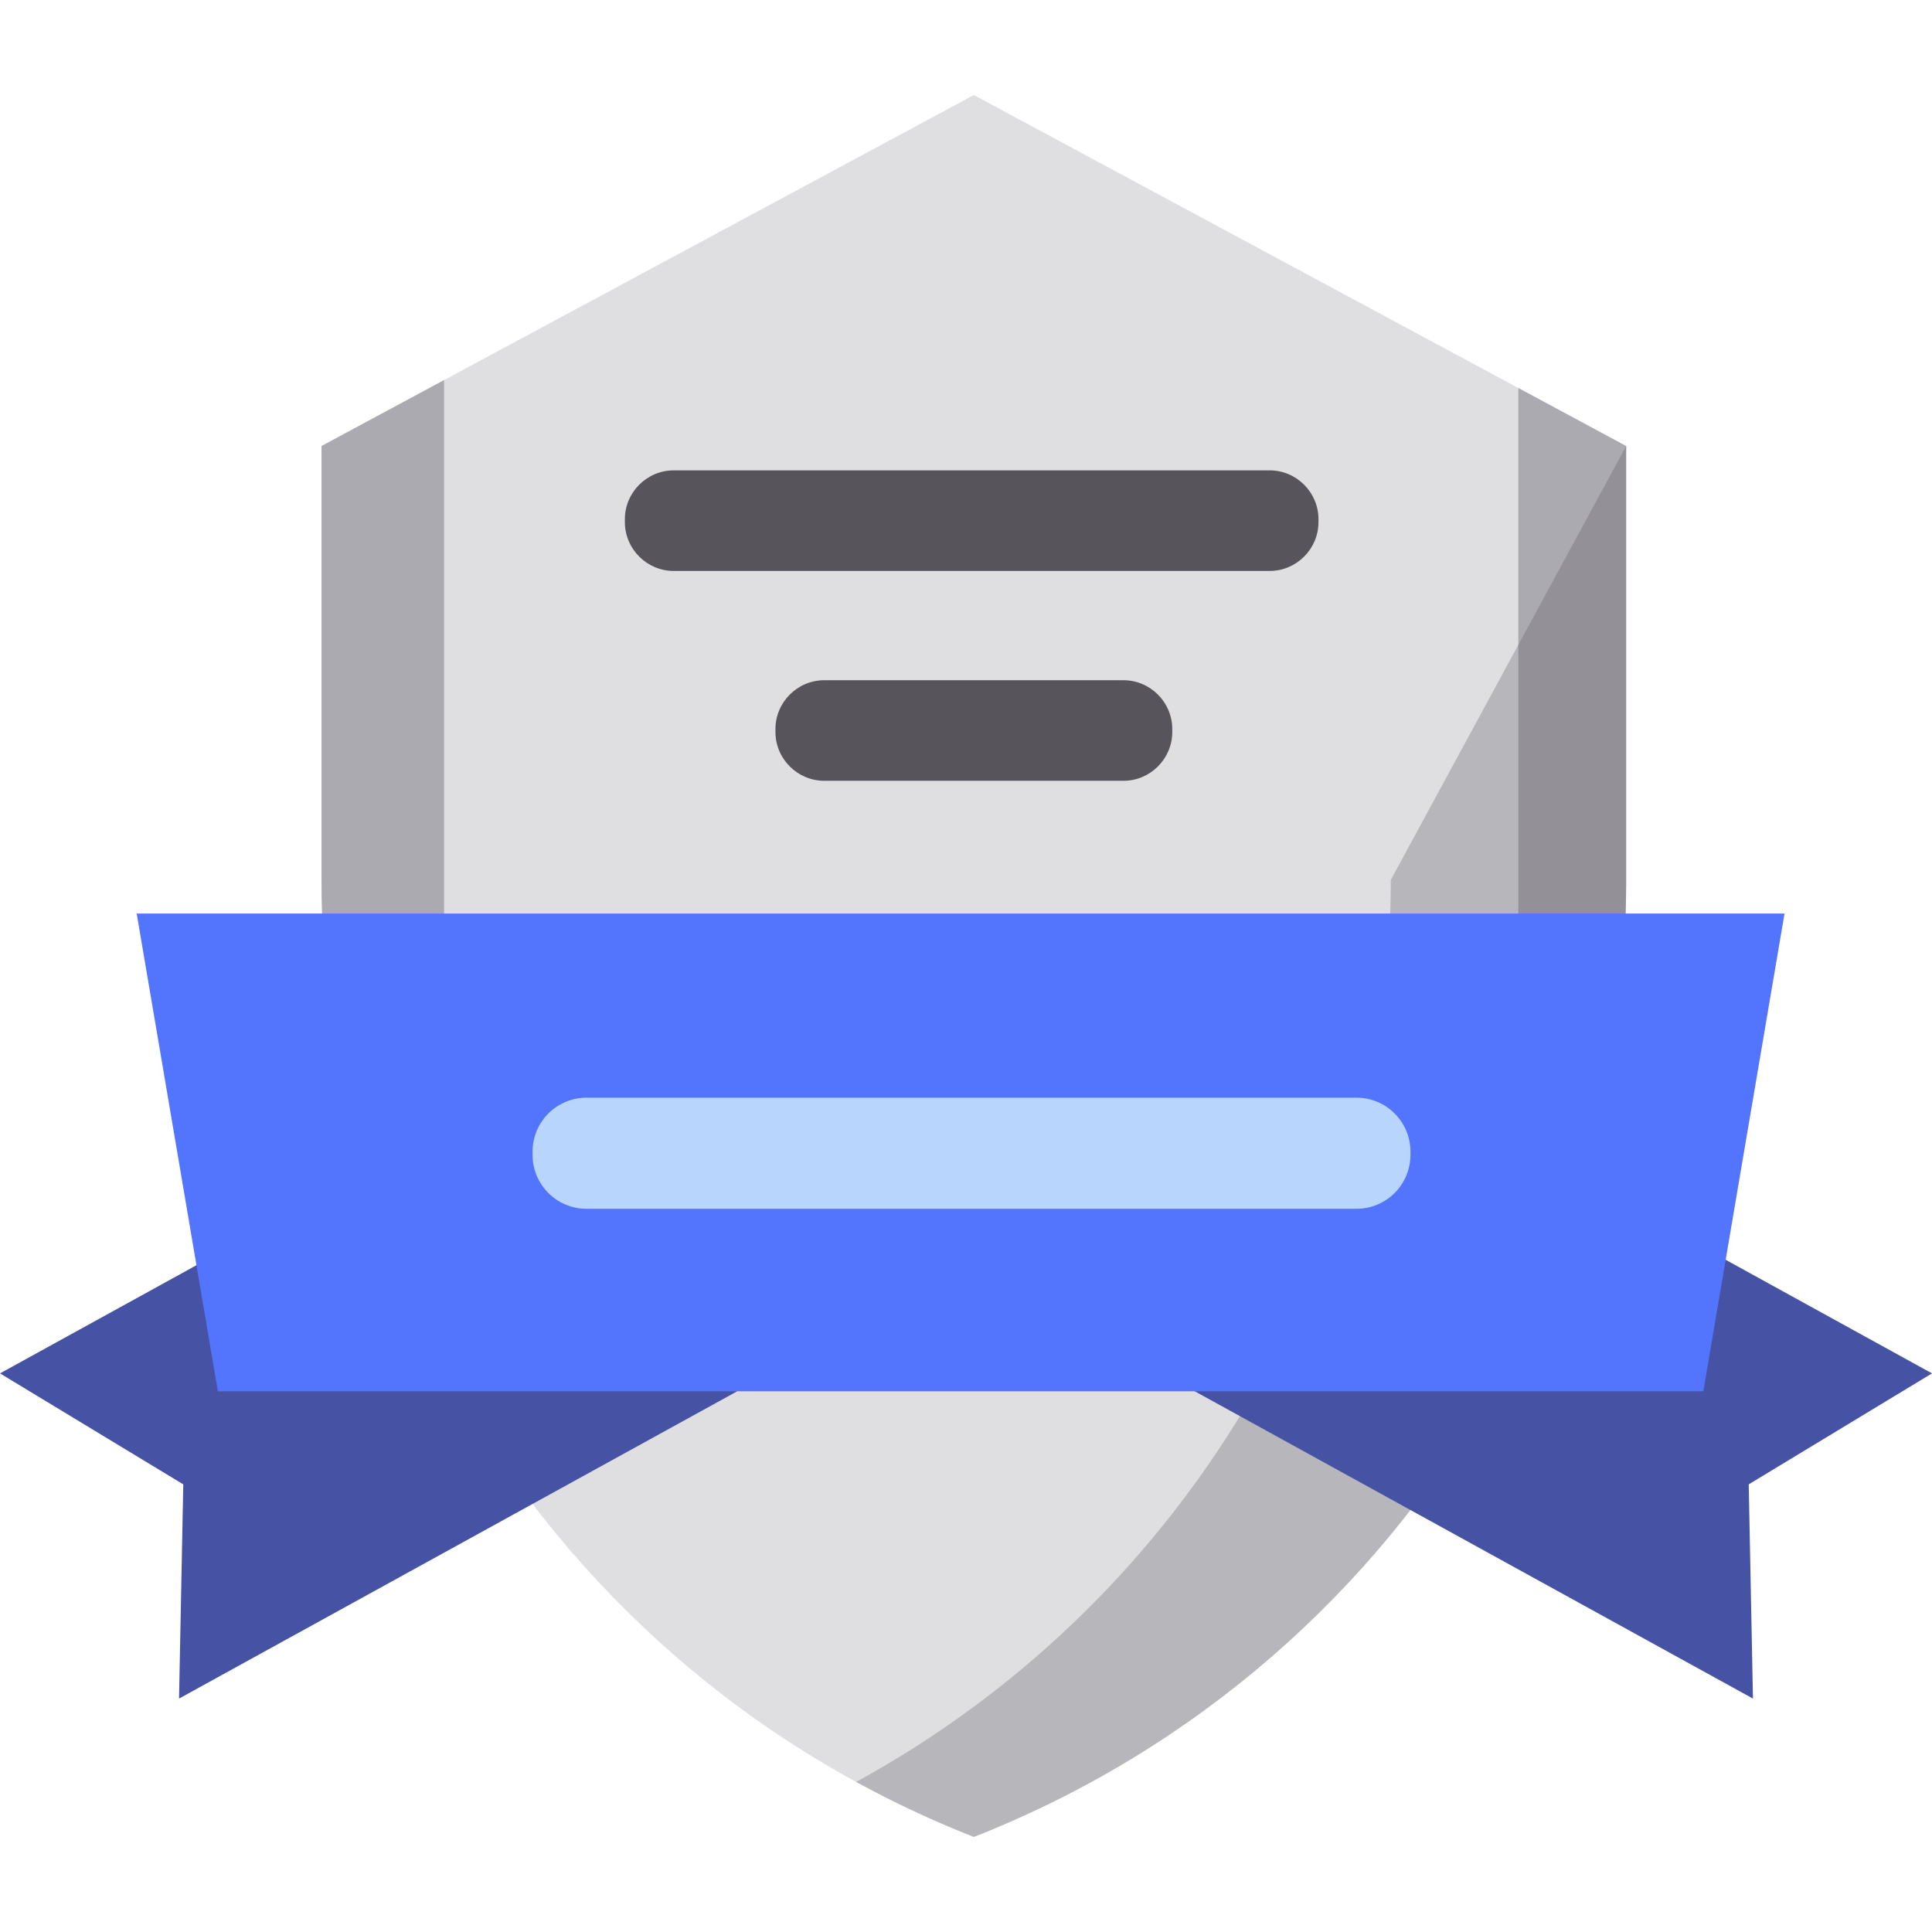 <?xml version="1.0" encoding="iso-8859-1"?>
<!-- Uploaded to: SVG Repo, www.svgrepo.com, Generator: SVG Repo Mixer Tools -->
<svg height="800px" width="800px" version="1.1" id="Layer_1" xmlns="http://www.w3.org/2000/svg" xmlns:xlink="http://www.w3.org/1999/xlink" 
	 viewBox="0 0 512 512" xml:space="preserve">
<path style="fill:#DFDFE2;" d="M394.538,369.274c-30.206,52.382-77.658,94.443-136.46,117.534l0,0l0,0
	c-59.012-23.175-106.593-65.455-136.783-118.098L85.351,242.103c-0.096-2.96-0.144-5.929-0.144-8.907V118.205l172.872-93.013
	l172.872,93.013v114.992c0,2.979-0.048,5.949-0.145,8.911L394.538,369.274z"/>
<g>
	<path style="fill:#57545C;" d="M336.462,151.307H178.545c-7.122,0-12.948-5.827-12.948-12.948v-0.761
		c0-7.122,5.827-12.948,12.948-12.948h157.917c7.122,0,12.948,5.827,12.948,12.948v0.761
		C349.411,145.479,343.584,151.307,336.462,151.307z"/>
	<path style="fill:#57545C;" d="M297.715,206.922h-79.267c-7.122,0-12.948-5.827-12.948-12.948v-0.761
		c0-7.122,5.827-12.948,12.948-12.948h79.267c7.122,0,12.948,5.827,12.948,12.948v0.761
		C310.663,201.096,304.837,206.922,297.715,206.922z"/>
</g>
<g>
	<path style="fill:#ACAAB1;" d="M85.206,118.205v114.992c0,2.978,0.048,5.947,0.144,8.907L117.685,356V100.73L85.206,118.205z"/>
	<path style="fill:#ACAAB1;" d="M402.371,102.829v238.976l28.433-99.698c0.096-2.962,0.145-5.932,0.145-8.911V118.205
		L402.371,102.829z"/>
</g>
<path style="opacity:0.3;fill:#57545C;enable-background:new    ;" d="M430.95,118.205l-62.376,114.992
	c0,2.979-0.048,5.949-0.144,8.911l-36.267,127.167c-24.662,42.768-60.826,78.651-105.271,102.951
	c9.991,5.462,20.395,10.346,31.186,14.583l0,0l0,0c58.802-23.093,106.253-65.154,136.46-117.534l36.267-127.167
	c0.096-2.962,0.144-5.932,0.144-8.911V118.205L430.95,118.205z"/>
<g>
	<polygon style="fill:#4653A5;" points="452.199,331.037 512,363.96 463.429,393.371 464.553,450.141 312.487,366.422 	"/>
	<polygon style="fill:#4653A5;" points="55.371,333.476 0,363.96 48.571,393.371 47.447,450.141 195.356,368.711 	"/>
</g>
<polygon style="fill:#5374FC;" points="451.397,368.711 57.741,368.711 36.225,242.107 472.915,242.107 "/>
<path style="fill:#B8D6FD;" d="M359.482,320.344H155.434c-7.899,0-14.303-6.404-14.303-14.303v-0.84
	c0-7.899,6.404-14.303,14.303-14.303h204.049c7.899,0,14.303,6.404,14.303,14.303v0.84
	C373.785,313.942,367.382,320.344,359.482,320.344z"/>
</svg>